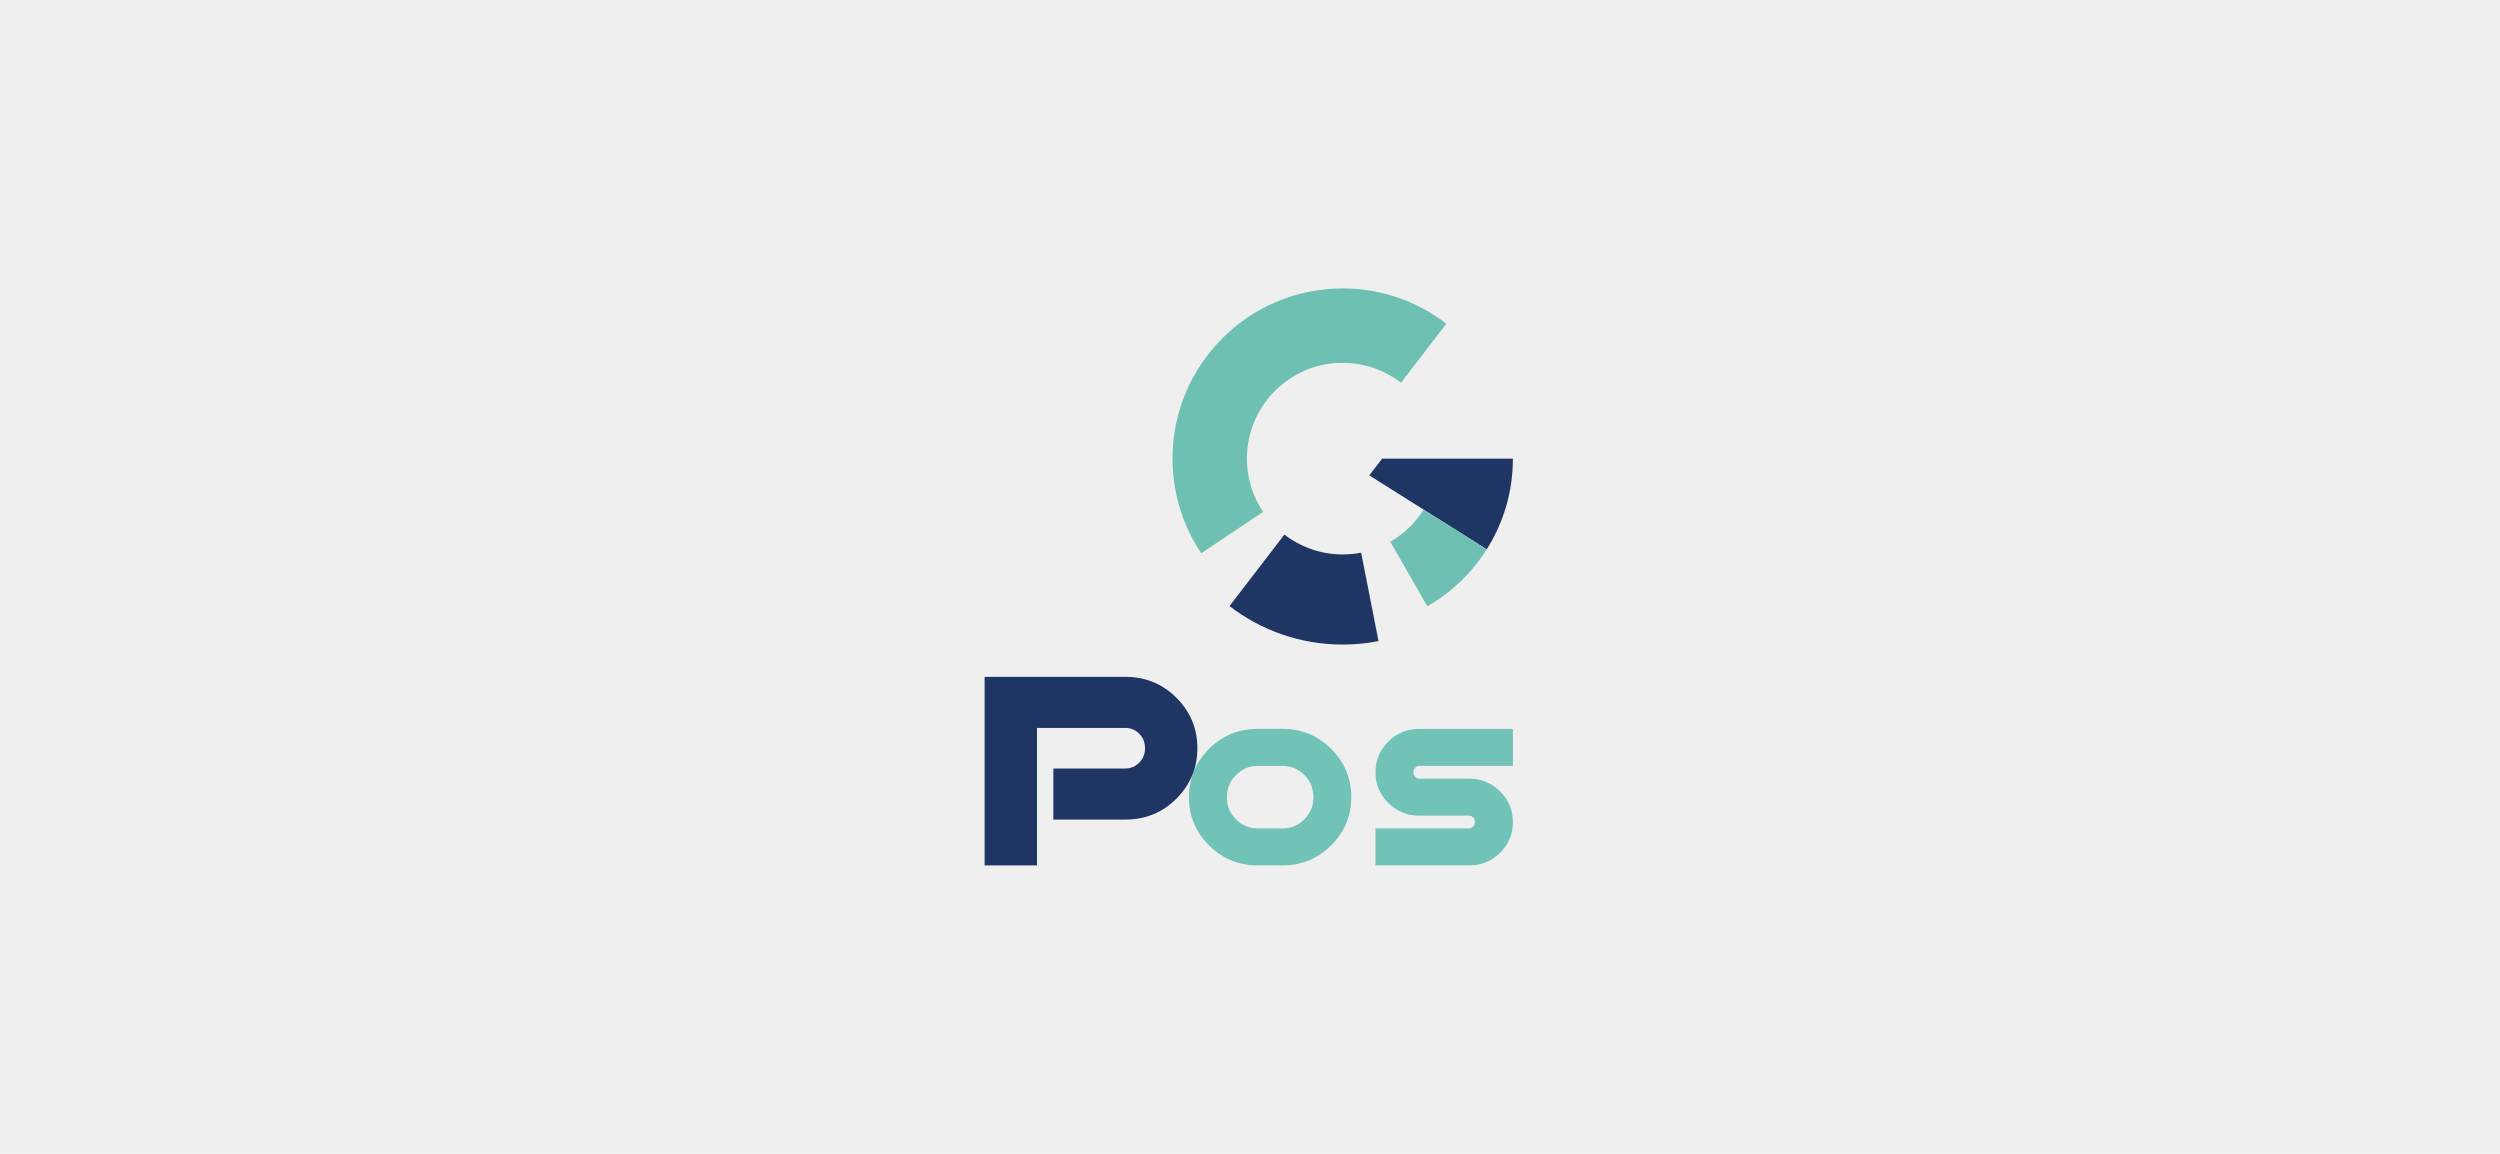 <svg width="650" height="300" viewBox="0 0 650 300" fill="none" xmlns="http://www.w3.org/2000/svg">
<path d="M0 0H650V300H0V0Z" fill="#EFEFEF"/>
<path d="M356.01 123.602L386.551 142.83C390.861 136.007 393.353 127.923 393.353 119.249H359.343L356.01 123.602Z" fill="#1F3665"/>
<path d="M349.103 94.355C354.812 94.355 360.069 96.278 364.263 99.506L376.048 84.157C368.584 78.417 359.249 74.99 349.103 74.99C324.661 74.99 304.854 94.807 304.854 119.239C304.854 128.343 307.608 136.806 312.318 143.839L328.403 133.085C325.754 129.121 324.198 124.369 324.198 119.239C324.198 105.488 335.342 94.334 349.103 94.334V94.355Z" fill="#6EC1B2"/>
<path d="M370.161 132.506C367.995 135.944 365.01 138.814 361.477 140.843L371.097 157.643C377.384 154.037 382.693 148.938 386.551 142.83L370.161 132.506Z" fill="#6EC1B2"/>
<path d="M349.103 144.155C343.395 144.155 338.138 142.22 333.944 138.993L319.667 157.58C327.825 163.846 338.023 167.588 349.103 167.588C352.289 167.588 355.411 167.273 358.418 166.684L353.897 143.692C352.341 143.997 350.743 144.155 349.093 144.155H349.103Z" fill="#1F3665"/>
<path d="M326.995 225C322.032 225 317.817 223.265 314.337 219.786C310.857 216.306 309.122 212.132 309.122 207.254C309.122 202.376 310.857 198.202 314.337 194.722C317.817 191.243 322.032 189.508 326.995 189.508H333.471C338.412 189.508 342.627 191.243 346.107 194.722C349.587 198.202 351.332 202.376 351.332 207.254C351.332 212.132 349.587 216.306 346.107 219.786C342.627 223.265 338.412 225 333.471 225H326.995ZM333.481 215.391C335.668 215.391 337.55 214.603 339.127 213.026C340.704 211.449 341.492 209.525 341.492 207.265C341.492 205.004 340.704 203.08 339.127 201.503C337.55 199.926 335.668 199.138 333.481 199.138H327.005C324.818 199.138 322.936 199.926 321.36 201.503C319.783 203.08 318.994 205.004 318.994 207.265C318.994 209.525 319.783 211.449 321.36 213.026C322.936 214.603 324.818 215.391 327.005 215.391H333.481Z" fill="#70C3B6"/>
<path d="M381.967 215.391C382.346 215.391 382.693 215.233 383.018 214.907C383.344 214.582 383.502 214.193 383.502 213.709C383.502 213.225 383.344 212.857 383.018 212.542C382.693 212.227 382.346 212.058 381.967 212.058H369.036C365.851 212.058 363.149 210.955 360.941 208.747C358.733 206.539 357.63 203.879 357.63 200.778C357.63 197.677 358.733 195.038 360.941 192.83C363.149 190.622 365.851 189.519 369.036 189.519H393.353V199.127H369.036C368.637 199.127 368.29 199.285 367.964 199.611C367.638 199.937 367.48 200.326 367.48 200.778C367.48 201.23 367.638 201.651 367.964 201.976C368.29 202.302 368.637 202.46 369.036 202.46H381.967C385.142 202.46 387.823 203.564 390.041 205.772C392.259 207.979 393.353 210.629 393.353 213.72C393.353 216.81 392.249 219.481 390.041 221.688C387.833 223.896 385.142 225 381.967 225H357.619V215.391H381.967Z" fill="#70C3B6"/>
<path d="M292.596 175.978C297.81 175.978 302.236 177.796 305.874 181.423C309.501 185.061 311.32 189.424 311.32 194.533C311.32 199.643 309.501 204.005 305.874 207.643C302.247 211.28 297.821 213.089 292.596 213.089H273.872V199.811H292.596C293.984 199.811 295.182 199.306 296.191 198.297C297.201 197.288 297.705 196.037 297.705 194.533C297.705 193.03 297.201 191.779 296.191 190.77C295.182 189.76 293.984 189.256 292.596 189.256H269.614V225H256V175.978H292.596Z" fill="#1F3665"/>
</svg>
